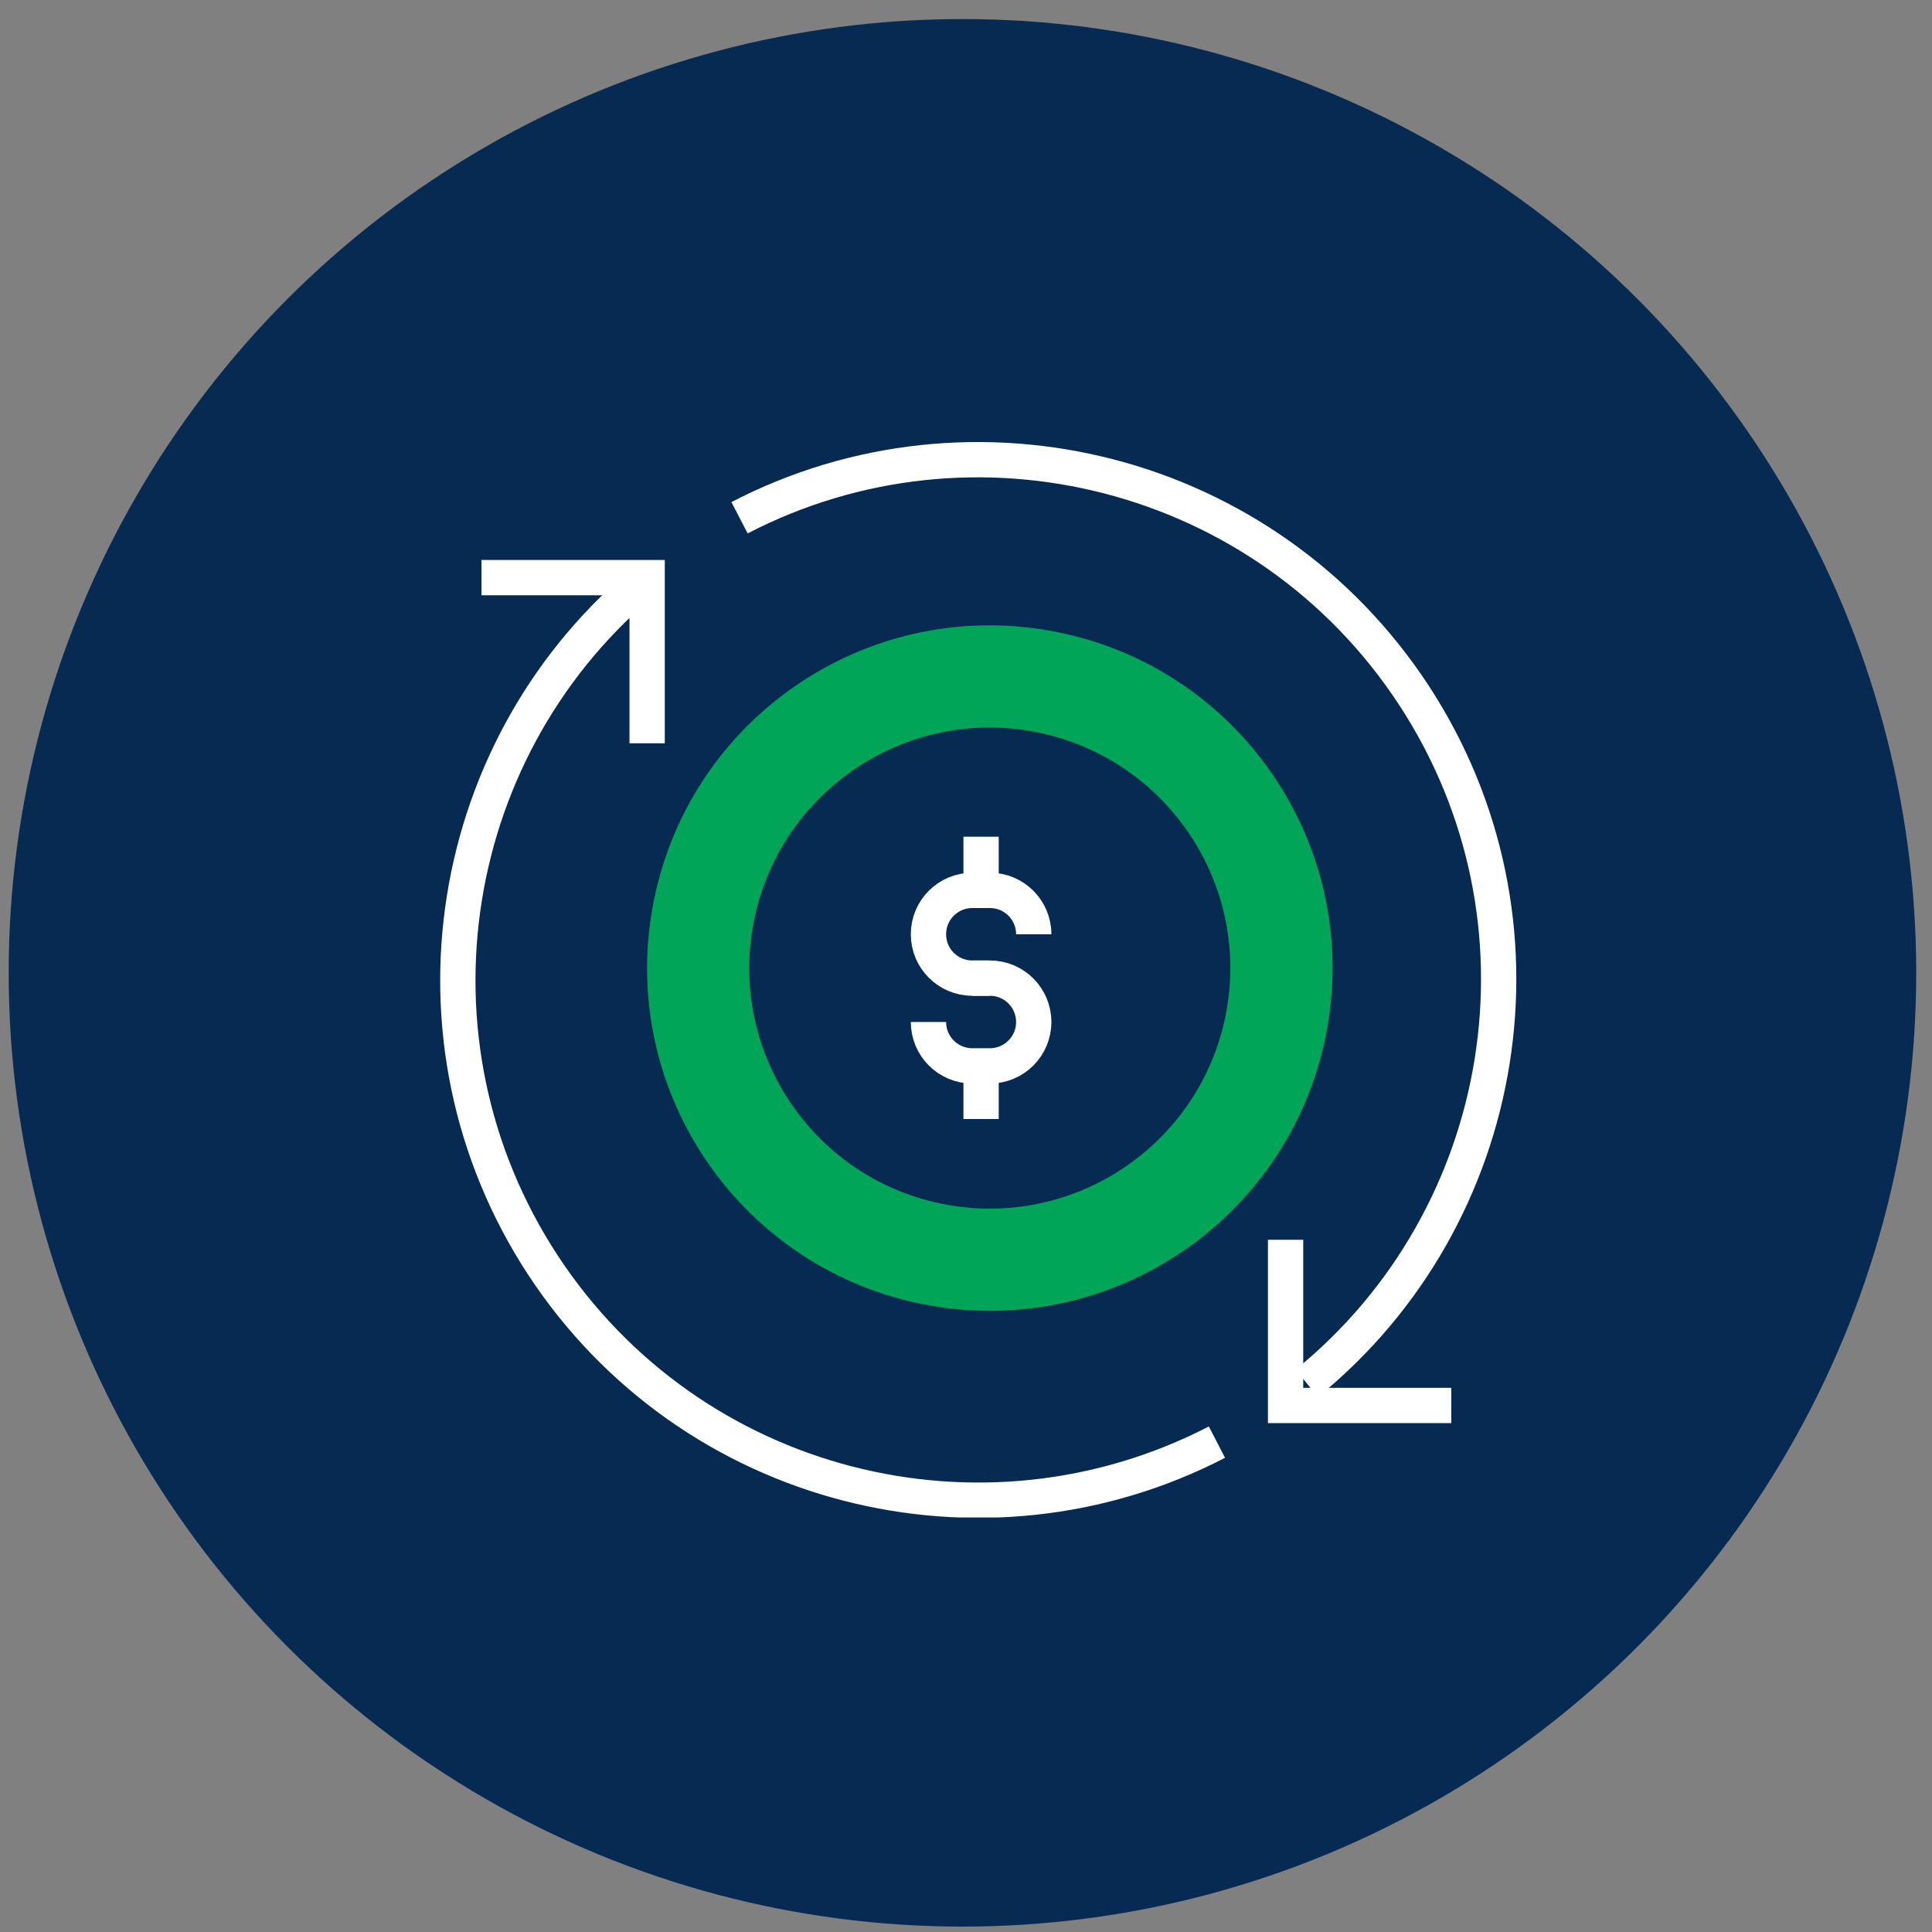 <?xml version="1.0" encoding="UTF-8"?> <svg xmlns="http://www.w3.org/2000/svg" width="79" height="79" viewBox="0 0 79 79" fill="none"><rect x="0" y="0" width="79" height="79" fill="#808080" stroke="none"/><circle cx="39.355" cy="39.779" r="39" fill="#072A53"></circle><g clip-path="url(#clip0)"><path d="M53.434 56.563C61.791 49.767 63.838 37.611 57.802 28.41C51.766 19.209 39.8 16.212 30.24 21.171" stroke="white" stroke-width="1.443"></path><path d="M26.568 23.577C18.211 30.352 16.164 42.508 22.2 51.73C28.235 60.931 40.18 63.928 49.761 58.969" stroke="white" stroke-width="1.443"></path><path d="M26.462 30.393V23.619H19.688" stroke="white" stroke-width="1.443"></path><path d="M52.568 50.695V57.47H59.343" stroke="white" stroke-width="1.443"></path><path d="M54.266 42.067C55.637 34.45 50.573 27.165 42.956 25.794C35.339 24.423 28.053 29.487 26.683 37.104C25.312 44.721 30.376 52.007 37.993 53.377C45.61 54.748 52.896 49.684 54.266 42.067Z" fill="#00A557"></path><path d="M50.151 41.332C51.115 35.987 47.563 30.872 42.218 29.908C36.873 28.944 31.759 32.495 30.794 37.84C29.83 43.185 33.382 48.3 38.727 49.264C44.072 50.228 49.187 46.677 50.151 41.332Z" fill="#072A53"></path><path d="M40.117 34.213V36.387" stroke="white" stroke-width="1.443"></path><path d="M40.117 43.583V45.757" stroke="white" stroke-width="1.443"></path><path d="M40.476 39.996H39.759C38.767 39.996 37.965 39.194 37.965 38.202C37.965 37.21 38.767 36.408 39.759 36.408H40.476C41.468 36.408 42.27 37.21 42.27 38.202" stroke="white" stroke-width="1.443"></path><path d="M39.759 39.996H40.476C41.468 39.996 42.27 40.798 42.27 41.79C42.27 42.782 41.468 43.584 40.476 43.584H39.759C38.767 43.584 37.965 42.782 37.965 41.79" stroke="white" stroke-width="1.443"></path></g><defs><clipPath id="clip0"><rect width="44.002" height="43.981" fill="white" transform="translate(18 18.068)"></rect></clipPath></defs></svg> 